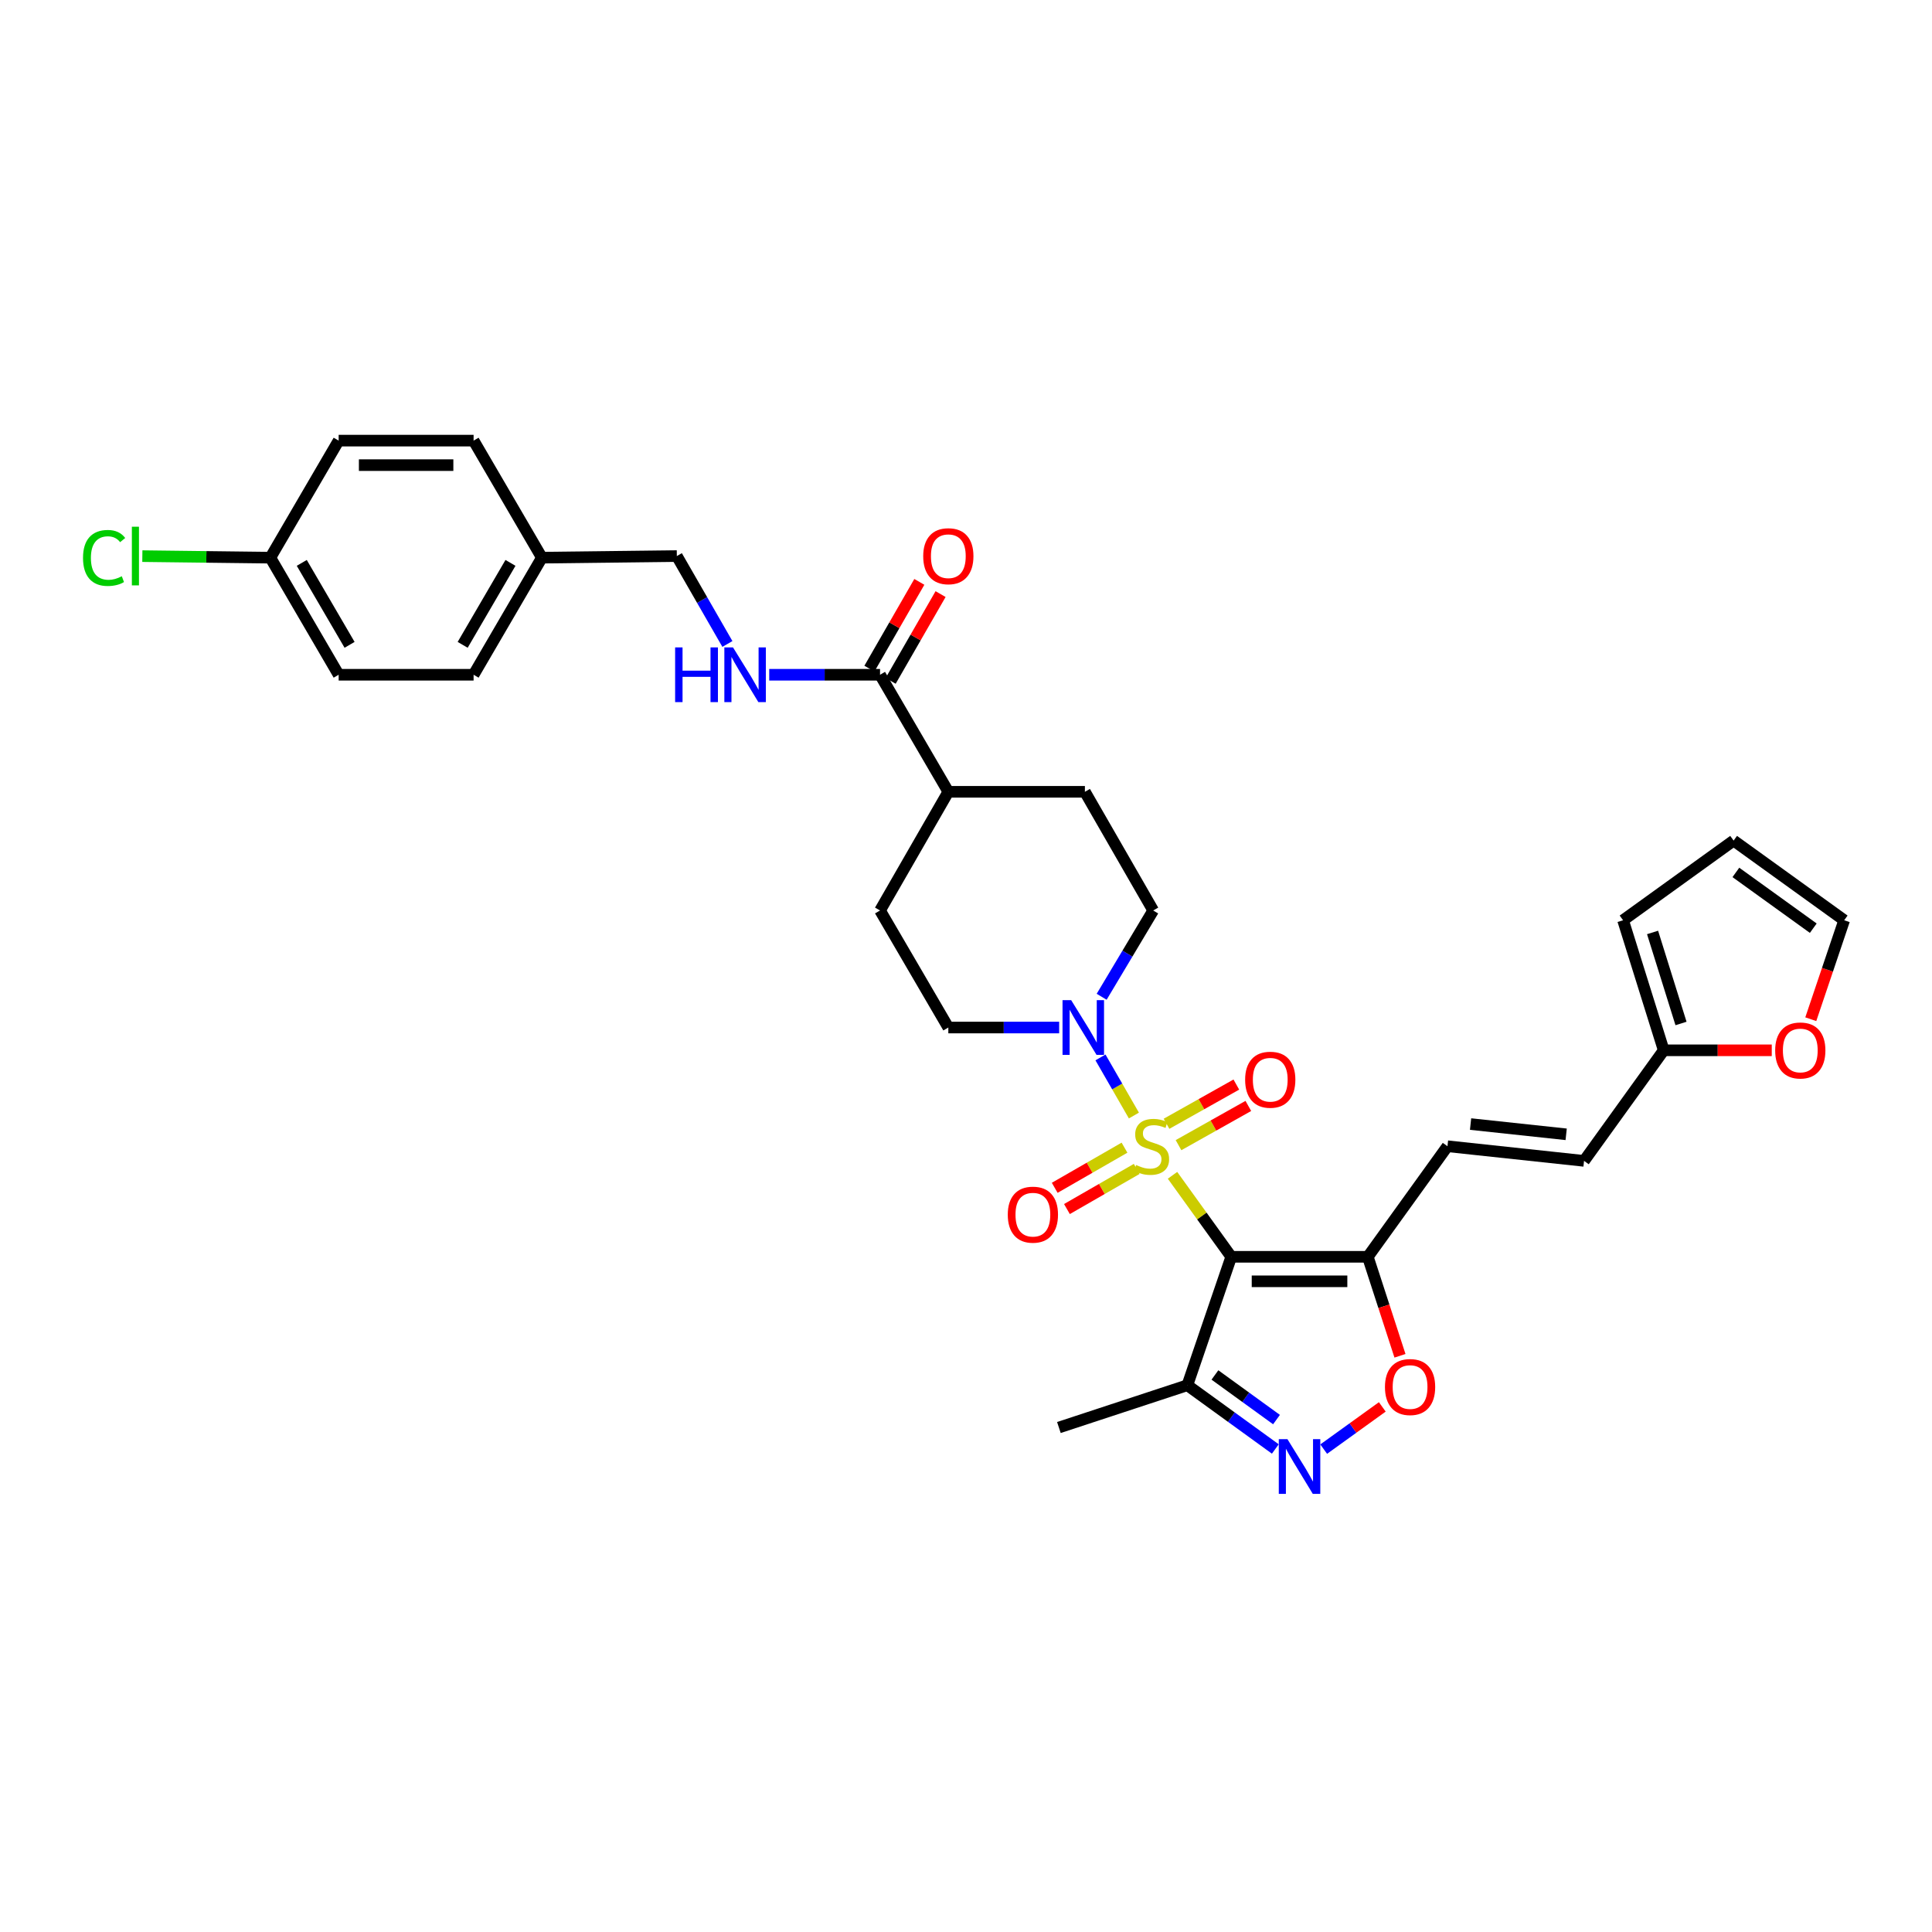 <?xml version='1.0' encoding='iso-8859-1'?>
<svg version='1.1' baseProfile='full'
              xmlns='http://www.w3.org/2000/svg'
                      xmlns:rdkit='http://www.rdkit.org/xml'
                      xmlns:xlink='http://www.w3.org/1999/xlink'
                  xml:space='preserve'
width='1000px' height='1000px' viewBox='0 0 1000 1000'>
<!-- END OF HEADER -->
<rect style='opacity:1.0;fill:#FFFFFF;stroke:none' width='1000' height='1000' x='0' y='0'> </rect>
<path class='bond-0' d='M 606.894,608.338 L 622.092,629.428' style='fill:none;fill-rule:evenodd;stroke:#CCCC00;stroke-width:6px;stroke-linecap:butt;stroke-linejoin:miter;stroke-opacity:1' />
<path class='bond-0' d='M 622.092,629.428 L 637.29,650.519' style='fill:none;fill-rule:evenodd;stroke:#000000;stroke-width:6px;stroke-linecap:butt;stroke-linejoin:miter;stroke-opacity:1' />
<path class='bond-2' d='M 586.908,577.398 L 578.257,562.36' style='fill:none;fill-rule:evenodd;stroke:#CCCC00;stroke-width:6px;stroke-linecap:butt;stroke-linejoin:miter;stroke-opacity:1' />
<path class='bond-2' d='M 578.257,562.36 L 569.605,547.321' style='fill:none;fill-rule:evenodd;stroke:#0000FF;stroke-width:6px;stroke-linecap:butt;stroke-linejoin:miter;stroke-opacity:1' />
<path class='bond-8' d='M 582.037,594.034 L 563.978,604.422' style='fill:none;fill-rule:evenodd;stroke:#CCCC00;stroke-width:6px;stroke-linecap:butt;stroke-linejoin:miter;stroke-opacity:1' />
<path class='bond-8' d='M 563.978,604.422 L 545.919,614.81' style='fill:none;fill-rule:evenodd;stroke:#FF0000;stroke-width:6px;stroke-linecap:butt;stroke-linejoin:miter;stroke-opacity:1' />
<path class='bond-8' d='M 588.361,605.03 L 570.302,615.417' style='fill:none;fill-rule:evenodd;stroke:#CCCC00;stroke-width:6px;stroke-linecap:butt;stroke-linejoin:miter;stroke-opacity:1' />
<path class='bond-8' d='M 570.302,615.417 L 552.243,625.805' style='fill:none;fill-rule:evenodd;stroke:#FF0000;stroke-width:6px;stroke-linecap:butt;stroke-linejoin:miter;stroke-opacity:1' />
<path class='bond-9' d='M 609.999,592.729 L 628.067,582.579' style='fill:none;fill-rule:evenodd;stroke:#CCCC00;stroke-width:6px;stroke-linecap:butt;stroke-linejoin:miter;stroke-opacity:1' />
<path class='bond-9' d='M 628.067,582.579 L 646.135,572.429' style='fill:none;fill-rule:evenodd;stroke:#FF0000;stroke-width:6px;stroke-linecap:butt;stroke-linejoin:miter;stroke-opacity:1' />
<path class='bond-9' d='M 603.786,581.67 L 621.854,571.52' style='fill:none;fill-rule:evenodd;stroke:#CCCC00;stroke-width:6px;stroke-linecap:butt;stroke-linejoin:miter;stroke-opacity:1' />
<path class='bond-9' d='M 621.854,571.52 L 639.923,561.37' style='fill:none;fill-rule:evenodd;stroke:#FF0000;stroke-width:6px;stroke-linecap:butt;stroke-linejoin:miter;stroke-opacity:1' />
<path class='bond-1' d='M 637.29,650.519 L 707.978,650.519' style='fill:none;fill-rule:evenodd;stroke:#000000;stroke-width:6px;stroke-linecap:butt;stroke-linejoin:miter;stroke-opacity:1' />
<path class='bond-1' d='M 647.893,663.203 L 697.375,663.203' style='fill:none;fill-rule:evenodd;stroke:#000000;stroke-width:6px;stroke-linecap:butt;stroke-linejoin:miter;stroke-opacity:1' />
<path class='bond-4' d='M 637.29,650.519 L 614.57,717' style='fill:none;fill-rule:evenodd;stroke:#000000;stroke-width:6px;stroke-linecap:butt;stroke-linejoin:miter;stroke-opacity:1' />
<path class='bond-5' d='M 707.978,650.519 L 716.301,676.137' style='fill:none;fill-rule:evenodd;stroke:#000000;stroke-width:6px;stroke-linecap:butt;stroke-linejoin:miter;stroke-opacity:1' />
<path class='bond-5' d='M 716.301,676.137 L 724.625,701.756' style='fill:none;fill-rule:evenodd;stroke:#FF0000;stroke-width:6px;stroke-linecap:butt;stroke-linejoin:miter;stroke-opacity:1' />
<path class='bond-6' d='M 707.978,650.519 L 749.21,593.29' style='fill:none;fill-rule:evenodd;stroke:#000000;stroke-width:6px;stroke-linecap:butt;stroke-linejoin:miter;stroke-opacity:1' />
<path class='bond-14' d='M 548.217,531.848 L 519.535,531.848' style='fill:none;fill-rule:evenodd;stroke:#0000FF;stroke-width:6px;stroke-linecap:butt;stroke-linejoin:miter;stroke-opacity:1' />
<path class='bond-14' d='M 519.535,531.848 L 490.853,531.848' style='fill:none;fill-rule:evenodd;stroke:#000000;stroke-width:6px;stroke-linecap:butt;stroke-linejoin:miter;stroke-opacity:1' />
<path class='bond-15' d='M 570.217,515.923 L 583.557,493.594' style='fill:none;fill-rule:evenodd;stroke:#0000FF;stroke-width:6px;stroke-linecap:butt;stroke-linejoin:miter;stroke-opacity:1' />
<path class='bond-15' d='M 583.557,493.594 L 596.896,471.265' style='fill:none;fill-rule:evenodd;stroke:#000000;stroke-width:6px;stroke-linecap:butt;stroke-linejoin:miter;stroke-opacity:1' />
<path class='bond-3' d='M 660.105,749.991 L 637.338,733.495' style='fill:none;fill-rule:evenodd;stroke:#0000FF;stroke-width:6px;stroke-linecap:butt;stroke-linejoin:miter;stroke-opacity:1' />
<path class='bond-3' d='M 637.338,733.495 L 614.57,717' style='fill:none;fill-rule:evenodd;stroke:#000000;stroke-width:6px;stroke-linecap:butt;stroke-linejoin:miter;stroke-opacity:1' />
<path class='bond-3' d='M 660.717,734.77 L 644.78,723.223' style='fill:none;fill-rule:evenodd;stroke:#0000FF;stroke-width:6px;stroke-linecap:butt;stroke-linejoin:miter;stroke-opacity:1' />
<path class='bond-3' d='M 644.78,723.223 L 628.843,711.677' style='fill:none;fill-rule:evenodd;stroke:#000000;stroke-width:6px;stroke-linecap:butt;stroke-linejoin:miter;stroke-opacity:1' />
<path class='bond-33' d='M 685.141,750.062 L 700.307,739.134' style='fill:none;fill-rule:evenodd;stroke:#0000FF;stroke-width:6px;stroke-linecap:butt;stroke-linejoin:miter;stroke-opacity:1' />
<path class='bond-33' d='M 700.307,739.134 L 715.474,728.205' style='fill:none;fill-rule:evenodd;stroke:#FF0000;stroke-width:6px;stroke-linecap:butt;stroke-linejoin:miter;stroke-opacity:1' />
<path class='bond-31' d='M 614.57,717 L 548.082,738.881' style='fill:none;fill-rule:evenodd;stroke:#000000;stroke-width:6px;stroke-linecap:butt;stroke-linejoin:miter;stroke-opacity:1' />
<path class='bond-11' d='M 749.21,593.29 L 819.899,600.866' style='fill:none;fill-rule:evenodd;stroke:#000000;stroke-width:6px;stroke-linecap:butt;stroke-linejoin:miter;stroke-opacity:1' />
<path class='bond-11' d='M 761.165,581.814 L 810.647,587.117' style='fill:none;fill-rule:evenodd;stroke:#000000;stroke-width:6px;stroke-linecap:butt;stroke-linejoin:miter;stroke-opacity:1' />
<path class='bond-7' d='M 455.506,349.253 L 490.853,409.836' style='fill:none;fill-rule:evenodd;stroke:#000000;stroke-width:6px;stroke-linecap:butt;stroke-linejoin:miter;stroke-opacity:1' />
<path class='bond-12' d='M 455.506,349.253 L 426.827,349.253' style='fill:none;fill-rule:evenodd;stroke:#000000;stroke-width:6px;stroke-linecap:butt;stroke-linejoin:miter;stroke-opacity:1' />
<path class='bond-12' d='M 426.827,349.253 L 398.149,349.253' style='fill:none;fill-rule:evenodd;stroke:#0000FF;stroke-width:6px;stroke-linecap:butt;stroke-linejoin:miter;stroke-opacity:1' />
<path class='bond-18' d='M 461.003,352.416 L 473.921,329.96' style='fill:none;fill-rule:evenodd;stroke:#000000;stroke-width:6px;stroke-linecap:butt;stroke-linejoin:miter;stroke-opacity:1' />
<path class='bond-18' d='M 473.921,329.96 L 486.84,307.505' style='fill:none;fill-rule:evenodd;stroke:#FF0000;stroke-width:6px;stroke-linecap:butt;stroke-linejoin:miter;stroke-opacity:1' />
<path class='bond-18' d='M 450.008,346.09 L 462.927,323.635' style='fill:none;fill-rule:evenodd;stroke:#000000;stroke-width:6px;stroke-linecap:butt;stroke-linejoin:miter;stroke-opacity:1' />
<path class='bond-18' d='M 462.927,323.635 L 475.845,301.18' style='fill:none;fill-rule:evenodd;stroke:#FF0000;stroke-width:6px;stroke-linecap:butt;stroke-linejoin:miter;stroke-opacity:1' />
<path class='bond-10' d='M 861.138,543.637 L 819.899,600.866' style='fill:none;fill-rule:evenodd;stroke:#000000;stroke-width:6px;stroke-linecap:butt;stroke-linejoin:miter;stroke-opacity:1' />
<path class='bond-13' d='M 861.138,543.637 L 889.098,543.637' style='fill:none;fill-rule:evenodd;stroke:#000000;stroke-width:6px;stroke-linecap:butt;stroke-linejoin:miter;stroke-opacity:1' />
<path class='bond-13' d='M 889.098,543.637 L 917.059,543.637' style='fill:none;fill-rule:evenodd;stroke:#FF0000;stroke-width:6px;stroke-linecap:butt;stroke-linejoin:miter;stroke-opacity:1' />
<path class='bond-17' d='M 861.138,543.637 L 840.102,476.324' style='fill:none;fill-rule:evenodd;stroke:#000000;stroke-width:6px;stroke-linecap:butt;stroke-linejoin:miter;stroke-opacity:1' />
<path class='bond-17' d='M 870.089,529.757 L 855.365,482.638' style='fill:none;fill-rule:evenodd;stroke:#000000;stroke-width:6px;stroke-linecap:butt;stroke-linejoin:miter;stroke-opacity:1' />
<path class='bond-23' d='M 376.501,333.321 L 363.415,310.566' style='fill:none;fill-rule:evenodd;stroke:#0000FF;stroke-width:6px;stroke-linecap:butt;stroke-linejoin:miter;stroke-opacity:1' />
<path class='bond-23' d='M 363.415,310.566 L 350.329,287.81' style='fill:none;fill-rule:evenodd;stroke:#000000;stroke-width:6px;stroke-linecap:butt;stroke-linejoin:miter;stroke-opacity:1' />
<path class='bond-19' d='M 937.259,527.541 L 945.902,501.933' style='fill:none;fill-rule:evenodd;stroke:#FF0000;stroke-width:6px;stroke-linecap:butt;stroke-linejoin:miter;stroke-opacity:1' />
<path class='bond-19' d='M 945.902,501.933 L 954.545,476.324' style='fill:none;fill-rule:evenodd;stroke:#000000;stroke-width:6px;stroke-linecap:butt;stroke-linejoin:miter;stroke-opacity:1' />
<path class='bond-22' d='M 490.853,531.848 L 455.506,471.265' style='fill:none;fill-rule:evenodd;stroke:#000000;stroke-width:6px;stroke-linecap:butt;stroke-linejoin:miter;stroke-opacity:1' />
<path class='bond-21' d='M 596.896,471.265 L 561.542,409.836' style='fill:none;fill-rule:evenodd;stroke:#000000;stroke-width:6px;stroke-linecap:butt;stroke-linejoin:miter;stroke-opacity:1' />
<path class='bond-16' d='M 490.853,409.836 L 561.542,409.836' style='fill:none;fill-rule:evenodd;stroke:#000000;stroke-width:6px;stroke-linecap:butt;stroke-linejoin:miter;stroke-opacity:1' />
<path class='bond-32' d='M 490.853,409.836 L 455.506,471.265' style='fill:none;fill-rule:evenodd;stroke:#000000;stroke-width:6px;stroke-linecap:butt;stroke-linejoin:miter;stroke-opacity:1' />
<path class='bond-20' d='M 840.102,476.324 L 897.317,435.085' style='fill:none;fill-rule:evenodd;stroke:#000000;stroke-width:6px;stroke-linecap:butt;stroke-linejoin:miter;stroke-opacity:1' />
<path class='bond-34' d='M 954.545,476.324 L 897.317,435.085' style='fill:none;fill-rule:evenodd;stroke:#000000;stroke-width:6px;stroke-linecap:butt;stroke-linejoin:miter;stroke-opacity:1' />
<path class='bond-34' d='M 938.545,480.429 L 898.485,451.562' style='fill:none;fill-rule:evenodd;stroke:#000000;stroke-width:6px;stroke-linecap:butt;stroke-linejoin:miter;stroke-opacity:1' />
<path class='bond-25' d='M 350.329,287.81 L 280.479,288.649' style='fill:none;fill-rule:evenodd;stroke:#000000;stroke-width:6px;stroke-linecap:butt;stroke-linejoin:miter;stroke-opacity:1' />
<path class='bond-24' d='M 139.934,288.649 L 175.289,349.253' style='fill:none;fill-rule:evenodd;stroke:#000000;stroke-width:6px;stroke-linecap:butt;stroke-linejoin:miter;stroke-opacity:1' />
<path class='bond-24' d='M 156.194,291.348 L 180.942,333.771' style='fill:none;fill-rule:evenodd;stroke:#000000;stroke-width:6px;stroke-linecap:butt;stroke-linejoin:miter;stroke-opacity:1' />
<path class='bond-26' d='M 139.934,288.649 L 106.806,288.251' style='fill:none;fill-rule:evenodd;stroke:#000000;stroke-width:6px;stroke-linecap:butt;stroke-linejoin:miter;stroke-opacity:1' />
<path class='bond-26' d='M 106.806,288.251 L 73.678,287.853' style='fill:none;fill-rule:evenodd;stroke:#00CC00;stroke-width:6px;stroke-linecap:butt;stroke-linejoin:miter;stroke-opacity:1' />
<path class='bond-35' d='M 139.934,288.649 L 175.289,228.066' style='fill:none;fill-rule:evenodd;stroke:#000000;stroke-width:6px;stroke-linecap:butt;stroke-linejoin:miter;stroke-opacity:1' />
<path class='bond-29' d='M 280.479,288.649 L 245.132,228.066' style='fill:none;fill-rule:evenodd;stroke:#000000;stroke-width:6px;stroke-linecap:butt;stroke-linejoin:miter;stroke-opacity:1' />
<path class='bond-30' d='M 280.479,288.649 L 245.132,349.253' style='fill:none;fill-rule:evenodd;stroke:#000000;stroke-width:6px;stroke-linecap:butt;stroke-linejoin:miter;stroke-opacity:1' />
<path class='bond-30' d='M 264.22,291.349 L 239.477,333.771' style='fill:none;fill-rule:evenodd;stroke:#000000;stroke-width:6px;stroke-linecap:butt;stroke-linejoin:miter;stroke-opacity:1' />
<path class='bond-27' d='M 175.289,228.066 L 245.132,228.066' style='fill:none;fill-rule:evenodd;stroke:#000000;stroke-width:6px;stroke-linecap:butt;stroke-linejoin:miter;stroke-opacity:1' />
<path class='bond-27' d='M 185.765,240.75 L 234.655,240.75' style='fill:none;fill-rule:evenodd;stroke:#000000;stroke-width:6px;stroke-linecap:butt;stroke-linejoin:miter;stroke-opacity:1' />
<path class='bond-28' d='M 175.289,349.253 L 245.132,349.253' style='fill:none;fill-rule:evenodd;stroke:#000000;stroke-width:6px;stroke-linecap:butt;stroke-linejoin:miter;stroke-opacity:1' />
<path  class='atom-0' d='M 588.051 603.01
Q 588.371 603.13, 589.691 603.69
Q 591.011 604.25, 592.451 604.61
Q 593.931 604.93, 595.371 604.93
Q 598.051 604.93, 599.611 603.65
Q 601.171 602.33, 601.171 600.05
Q 601.171 598.49, 600.371 597.53
Q 599.611 596.57, 598.411 596.05
Q 597.211 595.53, 595.211 594.93
Q 592.691 594.17, 591.171 593.45
Q 589.691 592.73, 588.611 591.21
Q 587.571 589.69, 587.571 587.13
Q 587.571 583.57, 589.971 581.37
Q 592.411 579.17, 597.211 579.17
Q 600.491 579.17, 604.211 580.73
L 603.291 583.81
Q 599.891 582.41, 597.331 582.41
Q 594.571 582.41, 593.051 583.57
Q 591.531 584.69, 591.571 586.65
Q 591.571 588.17, 592.331 589.09
Q 593.131 590.01, 594.251 590.53
Q 595.411 591.05, 597.331 591.65
Q 599.891 592.45, 601.411 593.25
Q 602.931 594.05, 604.011 595.69
Q 605.131 597.29, 605.131 600.05
Q 605.131 603.97, 602.491 606.09
Q 599.891 608.17, 595.531 608.17
Q 593.011 608.17, 591.091 607.61
Q 589.211 607.09, 586.971 606.17
L 588.051 603.01
' fill='#CCCC00'/>
<path  class='atom-3' d='M 554.443 517.688
L 563.723 532.688
Q 564.643 534.168, 566.123 536.848
Q 567.603 539.528, 567.683 539.688
L 567.683 517.688
L 571.443 517.688
L 571.443 546.008
L 567.563 546.008
L 557.603 529.608
Q 556.443 527.688, 555.203 525.488
Q 554.003 523.288, 553.643 522.608
L 553.643 546.008
L 549.963 546.008
L 549.963 517.688
L 554.443 517.688
' fill='#0000FF'/>
<path  class='atom-4' d='M 666.378 744.911
L 675.658 759.911
Q 676.578 761.391, 678.058 764.071
Q 679.538 766.751, 679.618 766.911
L 679.618 744.911
L 683.378 744.911
L 683.378 773.231
L 679.498 773.231
L 669.538 756.831
Q 668.378 754.911, 667.138 752.711
Q 665.938 750.511, 665.578 749.831
L 665.578 773.231
L 661.898 773.231
L 661.898 744.911
L 666.378 744.911
' fill='#0000FF'/>
<path  class='atom-6' d='M 716.852 717.926
Q 716.852 711.126, 720.212 707.326
Q 723.572 703.526, 729.852 703.526
Q 736.132 703.526, 739.492 707.326
Q 742.852 711.126, 742.852 717.926
Q 742.852 724.806, 739.452 728.726
Q 736.052 732.606, 729.852 732.606
Q 723.612 732.606, 720.212 728.726
Q 716.852 724.846, 716.852 717.926
M 729.852 729.406
Q 734.172 729.406, 736.492 726.526
Q 738.852 723.606, 738.852 717.926
Q 738.852 712.366, 736.492 709.566
Q 734.172 706.726, 729.852 706.726
Q 725.532 706.726, 723.172 709.526
Q 720.852 712.326, 720.852 717.926
Q 720.852 723.646, 723.172 726.526
Q 725.532 729.406, 729.852 729.406
' fill='#FF0000'/>
<path  class='atom-9' d='M 521.622 628.704
Q 521.622 621.904, 524.982 618.104
Q 528.342 614.304, 534.622 614.304
Q 540.902 614.304, 544.262 618.104
Q 547.622 621.904, 547.622 628.704
Q 547.622 635.584, 544.222 639.504
Q 540.822 643.384, 534.622 643.384
Q 528.382 643.384, 524.982 639.504
Q 521.622 635.624, 521.622 628.704
M 534.622 640.184
Q 538.942 640.184, 541.262 637.304
Q 543.622 634.384, 543.622 628.704
Q 543.622 623.144, 541.262 620.344
Q 538.942 617.504, 534.622 617.504
Q 530.302 617.504, 527.942 620.304
Q 525.622 623.104, 525.622 628.704
Q 525.622 634.424, 527.942 637.304
Q 530.302 640.184, 534.622 640.184
' fill='#FF0000'/>
<path  class='atom-10' d='M 644.479 558.861
Q 644.479 552.061, 647.839 548.261
Q 651.199 544.461, 657.479 544.461
Q 663.759 544.461, 667.119 548.261
Q 670.479 552.061, 670.479 558.861
Q 670.479 565.741, 667.079 569.661
Q 663.679 573.541, 657.479 573.541
Q 651.239 573.541, 647.839 569.661
Q 644.479 565.781, 644.479 558.861
M 657.479 570.341
Q 661.799 570.341, 664.119 567.461
Q 666.479 564.541, 666.479 558.861
Q 666.479 553.301, 664.119 550.501
Q 661.799 547.661, 657.479 547.661
Q 653.159 547.661, 650.799 550.461
Q 648.479 553.261, 648.479 558.861
Q 648.479 564.581, 650.799 567.461
Q 653.159 570.341, 657.479 570.341
' fill='#FF0000'/>
<path  class='atom-13' d='M 349.443 335.093
L 353.283 335.093
L 353.283 347.133
L 367.763 347.133
L 367.763 335.093
L 371.603 335.093
L 371.603 363.413
L 367.763 363.413
L 367.763 350.333
L 353.283 350.333
L 353.283 363.413
L 349.443 363.413
L 349.443 335.093
' fill='#0000FF'/>
<path  class='atom-13' d='M 379.403 335.093
L 388.683 350.093
Q 389.603 351.573, 391.083 354.253
Q 392.563 356.933, 392.643 357.093
L 392.643 335.093
L 396.403 335.093
L 396.403 363.413
L 392.523 363.413
L 382.563 347.013
Q 381.403 345.093, 380.163 342.893
Q 378.963 340.693, 378.603 340.013
L 378.603 363.413
L 374.923 363.413
L 374.923 335.093
L 379.403 335.093
' fill='#0000FF'/>
<path  class='atom-14' d='M 918.826 543.717
Q 918.826 536.917, 922.186 533.117
Q 925.546 529.317, 931.826 529.317
Q 938.106 529.317, 941.466 533.117
Q 944.826 536.917, 944.826 543.717
Q 944.826 550.597, 941.426 554.517
Q 938.026 558.397, 931.826 558.397
Q 925.586 558.397, 922.186 554.517
Q 918.826 550.637, 918.826 543.717
M 931.826 555.197
Q 936.146 555.197, 938.466 552.317
Q 940.826 549.397, 940.826 543.717
Q 940.826 538.157, 938.466 535.357
Q 936.146 532.517, 931.826 532.517
Q 927.506 532.517, 925.146 535.317
Q 922.826 538.117, 922.826 543.717
Q 922.826 549.437, 925.146 552.317
Q 927.506 555.197, 931.826 555.197
' fill='#FF0000'/>
<path  class='atom-19' d='M 477.853 287.89
Q 477.853 281.09, 481.213 277.29
Q 484.573 273.49, 490.853 273.49
Q 497.133 273.49, 500.493 277.29
Q 503.853 281.09, 503.853 287.89
Q 503.853 294.77, 500.453 298.69
Q 497.053 302.57, 490.853 302.57
Q 484.613 302.57, 481.213 298.69
Q 477.853 294.81, 477.853 287.89
M 490.853 299.37
Q 495.173 299.37, 497.493 296.49
Q 499.853 293.57, 499.853 287.89
Q 499.853 282.33, 497.493 279.53
Q 495.173 276.69, 490.853 276.69
Q 486.533 276.69, 484.173 279.49
Q 481.853 282.29, 481.853 287.89
Q 481.853 293.61, 484.173 296.49
Q 486.533 299.37, 490.853 299.37
' fill='#FF0000'/>
<path  class='atom-27' d='M 42.971 288.79
Q 42.971 281.75, 46.251 278.07
Q 49.571 274.35, 55.851 274.35
Q 61.691 274.35, 64.811 278.47
L 62.171 280.63
Q 59.891 277.63, 55.851 277.63
Q 51.571 277.63, 49.291 280.51
Q 47.051 283.35, 47.051 288.79
Q 47.051 294.39, 49.371 297.27
Q 51.731 300.15, 56.291 300.15
Q 59.411 300.15, 63.051 298.27
L 64.171 301.27
Q 62.691 302.23, 60.451 302.79
Q 58.211 303.35, 55.731 303.35
Q 49.571 303.35, 46.251 299.59
Q 42.971 295.83, 42.971 288.79
' fill='#00CC00'/>
<path  class='atom-27' d='M 68.251 272.63
L 71.931 272.63
L 71.931 302.99
L 68.251 302.99
L 68.251 272.63
' fill='#00CC00'/>
</svg>
